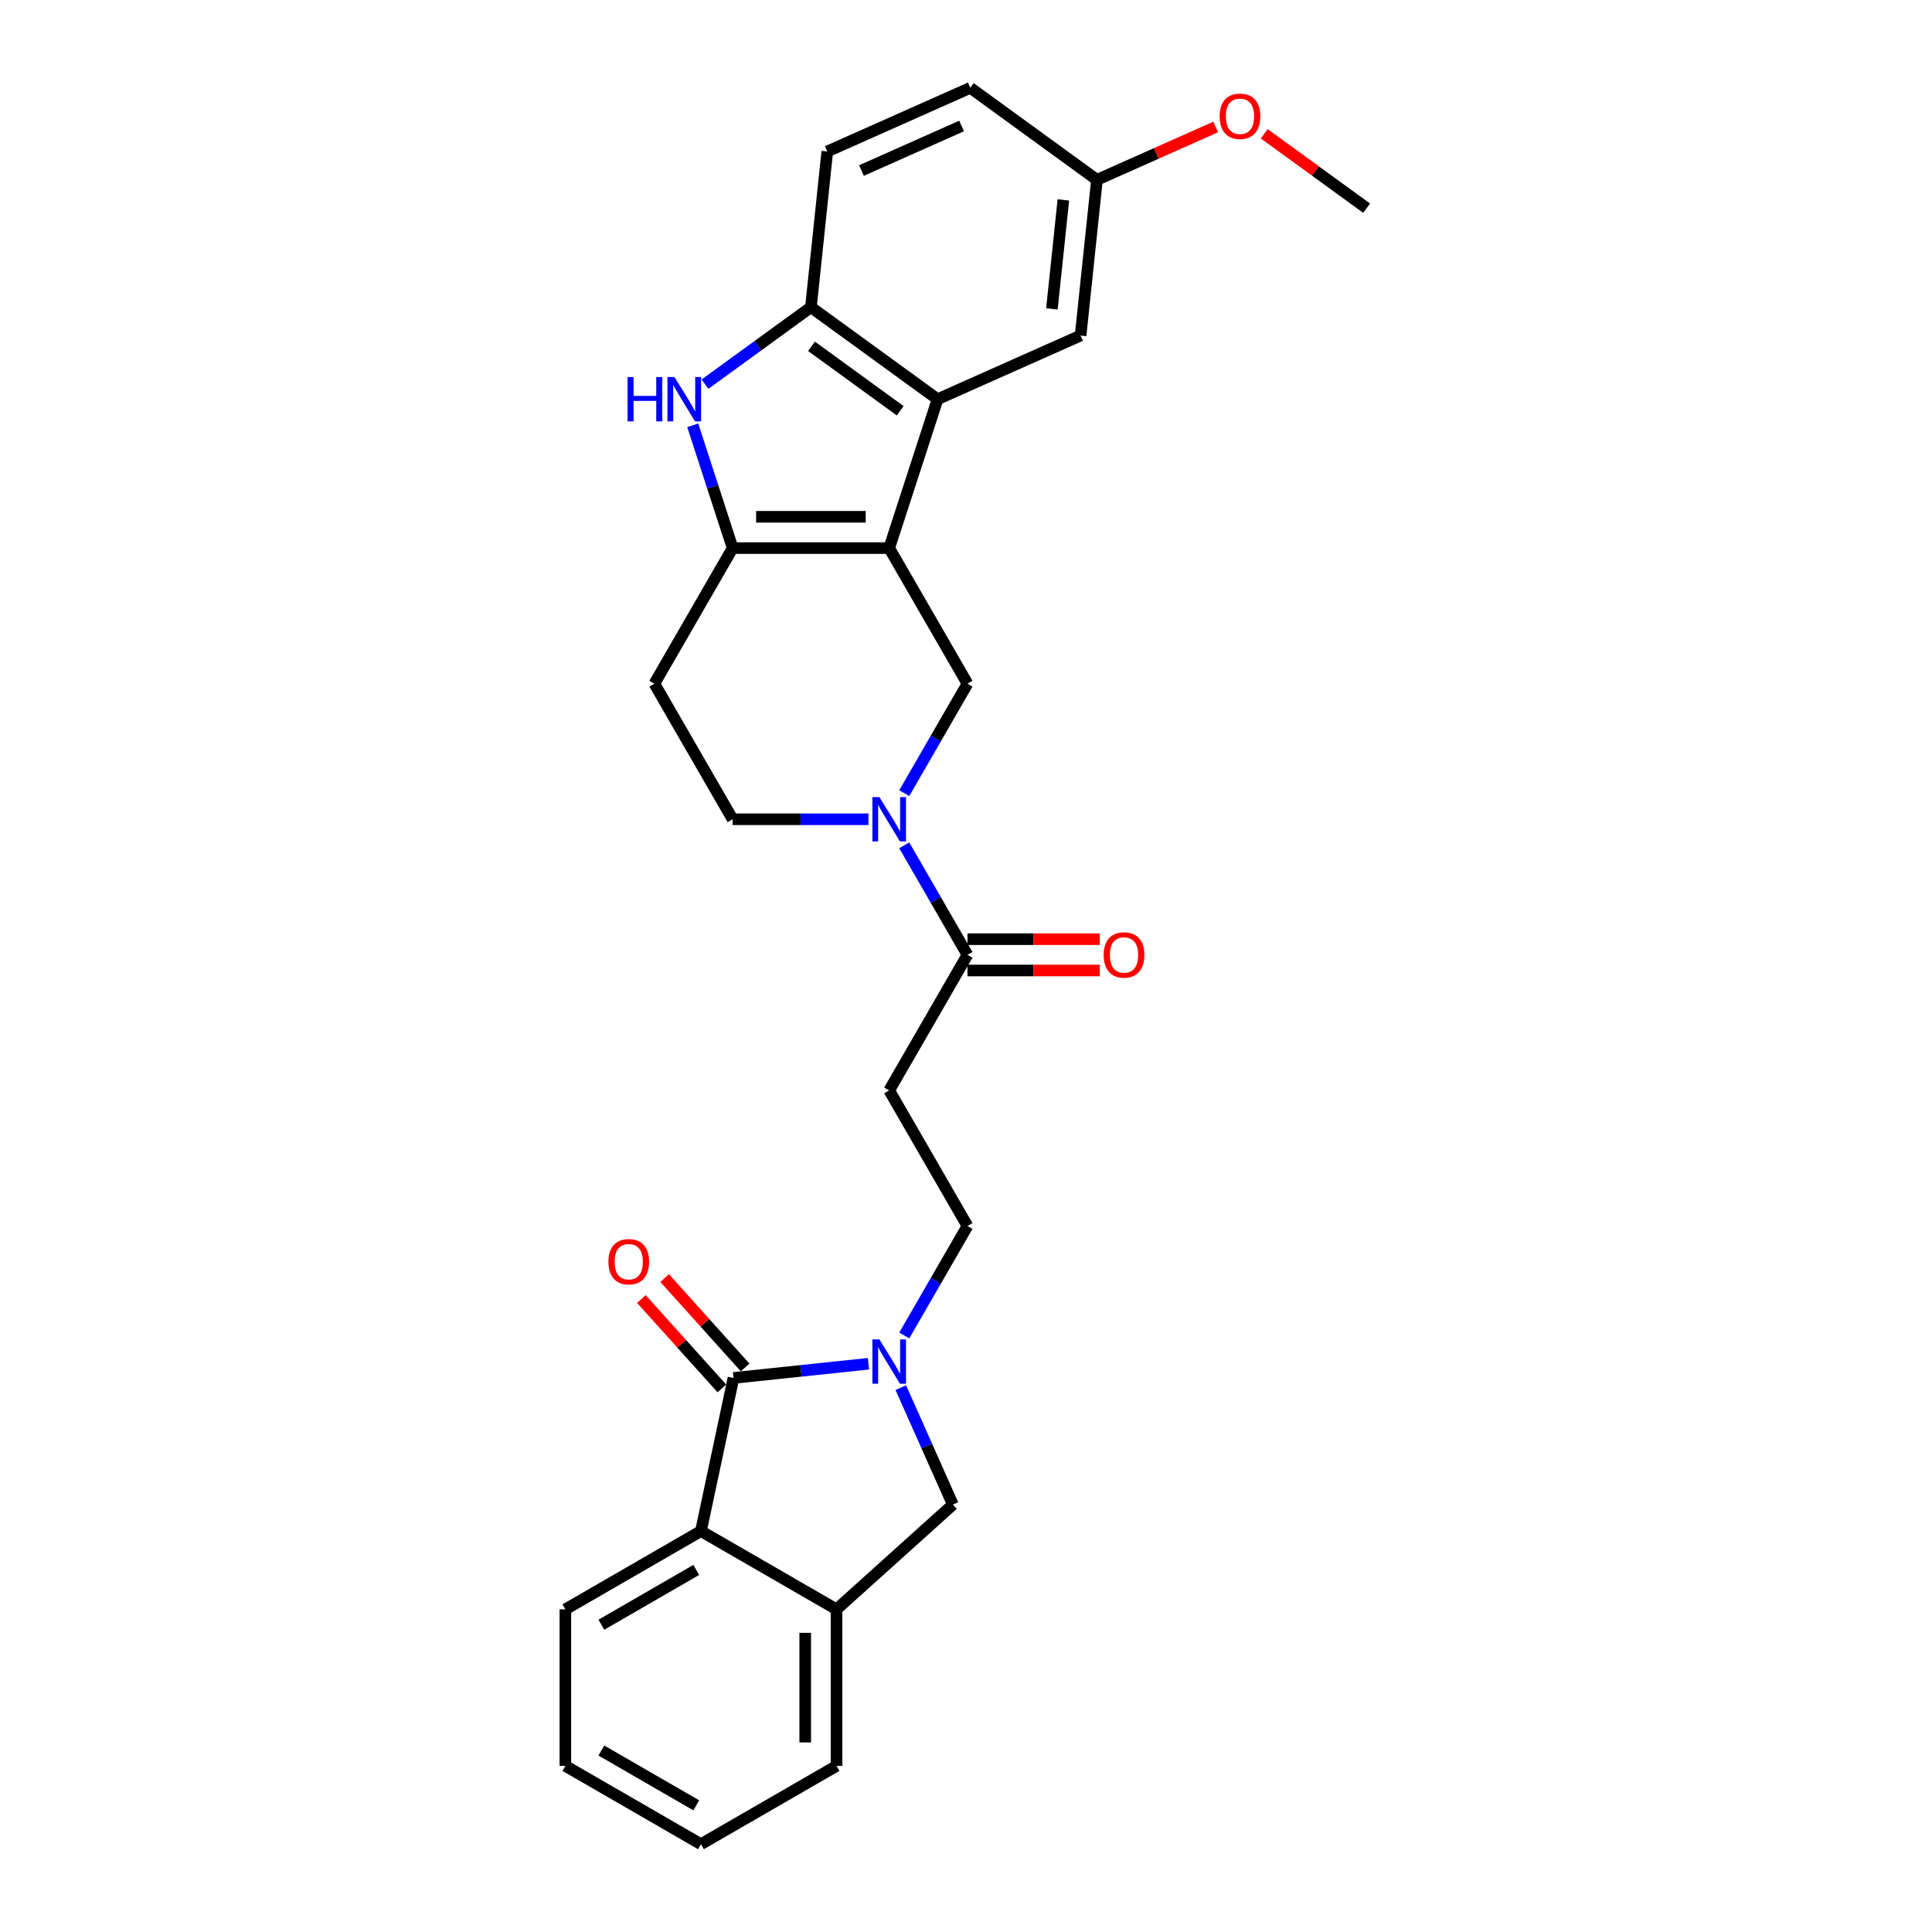 <?xml version='1.0' encoding='iso-8859-1'?>
<svg version='1.1' baseProfile='full'
              xmlns='http://www.w3.org/2000/svg'
                      xmlns:rdkit='http://www.rdkit.org/xml'
                      xmlns:xlink='http://www.w3.org/1999/xlink'
                  xml:space='preserve'
width='1000px' height='1000px' viewBox='0 0 1000 1000'>
<!-- END OF HEADER -->
<rect style='opacity:1.0;fill:#FFFFFF;stroke:none' width='1000' height='1000' x='0' y='0'> </rect>
<path class='bond-0' d='M 460.246,283.696 L 379.214,283.696' style='fill:none;fill-rule:evenodd;stroke:#000000;stroke-width:6px;stroke-linecap:butt;stroke-linejoin:miter;stroke-opacity:1' />
<path class='bond-0' d='M 448.091,267.49 L 391.369,267.49' style='fill:none;fill-rule:evenodd;stroke:#000000;stroke-width:6px;stroke-linecap:butt;stroke-linejoin:miter;stroke-opacity:1' />
<path class='bond-4' d='M 460.246,283.696 L 485.286,206.631' style='fill:none;fill-rule:evenodd;stroke:#000000;stroke-width:6px;stroke-linecap:butt;stroke-linejoin:miter;stroke-opacity:1' />
<path class='bond-6' d='M 460.246,283.696 L 500.762,353.872' style='fill:none;fill-rule:evenodd;stroke:#000000;stroke-width:6px;stroke-linecap:butt;stroke-linejoin:miter;stroke-opacity:1' />
<path class='bond-3' d='M 379.214,283.696 L 368.887,251.913' style='fill:none;fill-rule:evenodd;stroke:#000000;stroke-width:6px;stroke-linecap:butt;stroke-linejoin:miter;stroke-opacity:1' />
<path class='bond-3' d='M 368.887,251.913 L 358.56,220.13' style='fill:none;fill-rule:evenodd;stroke:#0000FF;stroke-width:6px;stroke-linecap:butt;stroke-linejoin:miter;stroke-opacity:1' />
<path class='bond-13' d='M 379.214,283.696 L 338.698,353.872' style='fill:none;fill-rule:evenodd;stroke:#000000;stroke-width:6px;stroke-linecap:butt;stroke-linejoin:miter;stroke-opacity:1' />
<path class='bond-1' d='M 379.658,713.221 L 414.588,709.549' style='fill:none;fill-rule:evenodd;stroke:#000000;stroke-width:6px;stroke-linecap:butt;stroke-linejoin:miter;stroke-opacity:1' />
<path class='bond-1' d='M 414.588,709.549 L 449.517,705.878' style='fill:none;fill-rule:evenodd;stroke:#0000FF;stroke-width:6px;stroke-linecap:butt;stroke-linejoin:miter;stroke-opacity:1' />
<path class='bond-8' d='M 379.658,713.221 L 362.811,792.482' style='fill:none;fill-rule:evenodd;stroke:#000000;stroke-width:6px;stroke-linecap:butt;stroke-linejoin:miter;stroke-opacity:1' />
<path class='bond-16' d='M 385.68,707.798 L 364.849,684.664' style='fill:none;fill-rule:evenodd;stroke:#000000;stroke-width:6px;stroke-linecap:butt;stroke-linejoin:miter;stroke-opacity:1' />
<path class='bond-16' d='M 364.849,684.664 L 344.019,661.529' style='fill:none;fill-rule:evenodd;stroke:#FF0000;stroke-width:6px;stroke-linecap:butt;stroke-linejoin:miter;stroke-opacity:1' />
<path class='bond-16' d='M 373.636,718.643 L 352.806,695.508' style='fill:none;fill-rule:evenodd;stroke:#000000;stroke-width:6px;stroke-linecap:butt;stroke-linejoin:miter;stroke-opacity:1' />
<path class='bond-16' d='M 352.806,695.508 L 331.975,672.373' style='fill:none;fill-rule:evenodd;stroke:#FF0000;stroke-width:6px;stroke-linecap:butt;stroke-linejoin:miter;stroke-opacity:1' />
<path class='bond-2' d='M 468.04,691.251 L 484.401,662.913' style='fill:none;fill-rule:evenodd;stroke:#0000FF;stroke-width:6px;stroke-linecap:butt;stroke-linejoin:miter;stroke-opacity:1' />
<path class='bond-2' d='M 484.401,662.913 L 500.762,634.575' style='fill:none;fill-rule:evenodd;stroke:#000000;stroke-width:6px;stroke-linecap:butt;stroke-linejoin:miter;stroke-opacity:1' />
<path class='bond-11' d='M 466.257,718.25 L 479.731,748.514' style='fill:none;fill-rule:evenodd;stroke:#0000FF;stroke-width:6px;stroke-linecap:butt;stroke-linejoin:miter;stroke-opacity:1' />
<path class='bond-11' d='M 479.731,748.514 L 493.205,778.777' style='fill:none;fill-rule:evenodd;stroke:#000000;stroke-width:6px;stroke-linecap:butt;stroke-linejoin:miter;stroke-opacity:1' />
<path class='bond-28' d='M 364.902,198.836 L 392.316,178.918' style='fill:none;fill-rule:evenodd;stroke:#0000FF;stroke-width:6px;stroke-linecap:butt;stroke-linejoin:miter;stroke-opacity:1' />
<path class='bond-28' d='M 392.316,178.918 L 419.73,159.001' style='fill:none;fill-rule:evenodd;stroke:#000000;stroke-width:6px;stroke-linecap:butt;stroke-linejoin:miter;stroke-opacity:1' />
<path class='bond-7' d='M 485.286,206.631 L 419.73,159.001' style='fill:none;fill-rule:evenodd;stroke:#000000;stroke-width:6px;stroke-linecap:butt;stroke-linejoin:miter;stroke-opacity:1' />
<path class='bond-7' d='M 465.927,212.597 L 420.038,179.257' style='fill:none;fill-rule:evenodd;stroke:#000000;stroke-width:6px;stroke-linecap:butt;stroke-linejoin:miter;stroke-opacity:1' />
<path class='bond-17' d='M 485.286,206.631 L 559.313,173.672' style='fill:none;fill-rule:evenodd;stroke:#000000;stroke-width:6px;stroke-linecap:butt;stroke-linejoin:miter;stroke-opacity:1' />
<path class='bond-5' d='M 468.04,410.548 L 484.401,382.21' style='fill:none;fill-rule:evenodd;stroke:#0000FF;stroke-width:6px;stroke-linecap:butt;stroke-linejoin:miter;stroke-opacity:1' />
<path class='bond-5' d='M 484.401,382.21 L 500.762,353.872' style='fill:none;fill-rule:evenodd;stroke:#000000;stroke-width:6px;stroke-linecap:butt;stroke-linejoin:miter;stroke-opacity:1' />
<path class='bond-9' d='M 468.04,437.548 L 484.401,465.886' style='fill:none;fill-rule:evenodd;stroke:#0000FF;stroke-width:6px;stroke-linecap:butt;stroke-linejoin:miter;stroke-opacity:1' />
<path class='bond-9' d='M 484.401,465.886 L 500.762,494.223' style='fill:none;fill-rule:evenodd;stroke:#000000;stroke-width:6px;stroke-linecap:butt;stroke-linejoin:miter;stroke-opacity:1' />
<path class='bond-15' d='M 449.517,424.048 L 414.366,424.048' style='fill:none;fill-rule:evenodd;stroke:#0000FF;stroke-width:6px;stroke-linecap:butt;stroke-linejoin:miter;stroke-opacity:1' />
<path class='bond-15' d='M 414.366,424.048 L 379.214,424.048' style='fill:none;fill-rule:evenodd;stroke:#000000;stroke-width:6px;stroke-linecap:butt;stroke-linejoin:miter;stroke-opacity:1' />
<path class='bond-19' d='M 419.73,159.001 L 428.2,78.413' style='fill:none;fill-rule:evenodd;stroke:#000000;stroke-width:6px;stroke-linecap:butt;stroke-linejoin:miter;stroke-opacity:1' />
<path class='bond-22' d='M 362.811,792.482 L 292.635,832.998' style='fill:none;fill-rule:evenodd;stroke:#000000;stroke-width:6px;stroke-linecap:butt;stroke-linejoin:miter;stroke-opacity:1' />
<path class='bond-22' d='M 360.387,812.594 L 311.264,840.955' style='fill:none;fill-rule:evenodd;stroke:#000000;stroke-width:6px;stroke-linecap:butt;stroke-linejoin:miter;stroke-opacity:1' />
<path class='bond-31' d='M 362.811,792.482 L 432.986,832.998' style='fill:none;fill-rule:evenodd;stroke:#000000;stroke-width:6px;stroke-linecap:butt;stroke-linejoin:miter;stroke-opacity:1' />
<path class='bond-12' d='M 500.762,494.223 L 460.246,564.399' style='fill:none;fill-rule:evenodd;stroke:#000000;stroke-width:6px;stroke-linecap:butt;stroke-linejoin:miter;stroke-opacity:1' />
<path class='bond-18' d='M 500.762,502.327 L 534.998,502.327' style='fill:none;fill-rule:evenodd;stroke:#000000;stroke-width:6px;stroke-linecap:butt;stroke-linejoin:miter;stroke-opacity:1' />
<path class='bond-18' d='M 534.998,502.327 L 569.234,502.327' style='fill:none;fill-rule:evenodd;stroke:#FF0000;stroke-width:6px;stroke-linecap:butt;stroke-linejoin:miter;stroke-opacity:1' />
<path class='bond-18' d='M 500.762,486.12 L 534.998,486.12' style='fill:none;fill-rule:evenodd;stroke:#000000;stroke-width:6px;stroke-linecap:butt;stroke-linejoin:miter;stroke-opacity:1' />
<path class='bond-18' d='M 534.998,486.12 L 569.234,486.12' style='fill:none;fill-rule:evenodd;stroke:#FF0000;stroke-width:6px;stroke-linecap:butt;stroke-linejoin:miter;stroke-opacity:1' />
<path class='bond-10' d='M 432.986,832.998 L 493.205,778.777' style='fill:none;fill-rule:evenodd;stroke:#000000;stroke-width:6px;stroke-linecap:butt;stroke-linejoin:miter;stroke-opacity:1' />
<path class='bond-24' d='M 432.986,832.998 L 432.986,914.03' style='fill:none;fill-rule:evenodd;stroke:#000000;stroke-width:6px;stroke-linecap:butt;stroke-linejoin:miter;stroke-opacity:1' />
<path class='bond-24' d='M 416.78,845.152 L 416.78,901.875' style='fill:none;fill-rule:evenodd;stroke:#000000;stroke-width:6px;stroke-linecap:butt;stroke-linejoin:miter;stroke-opacity:1' />
<path class='bond-14' d='M 460.246,564.399 L 500.762,634.575' style='fill:none;fill-rule:evenodd;stroke:#000000;stroke-width:6px;stroke-linecap:butt;stroke-linejoin:miter;stroke-opacity:1' />
<path class='bond-29' d='M 338.698,353.872 L 379.214,424.048' style='fill:none;fill-rule:evenodd;stroke:#000000;stroke-width:6px;stroke-linecap:butt;stroke-linejoin:miter;stroke-opacity:1' />
<path class='bond-20' d='M 559.313,173.672 L 567.783,93.084' style='fill:none;fill-rule:evenodd;stroke:#000000;stroke-width:6px;stroke-linecap:butt;stroke-linejoin:miter;stroke-opacity:1' />
<path class='bond-20' d='M 544.465,159.89 L 550.395,103.478' style='fill:none;fill-rule:evenodd;stroke:#000000;stroke-width:6px;stroke-linecap:butt;stroke-linejoin:miter;stroke-opacity:1' />
<path class='bond-30' d='M 428.2,78.413 L 502.226,45.455' style='fill:none;fill-rule:evenodd;stroke:#000000;stroke-width:6px;stroke-linecap:butt;stroke-linejoin:miter;stroke-opacity:1' />
<path class='bond-30' d='M 445.896,88.275 L 497.714,65.204' style='fill:none;fill-rule:evenodd;stroke:#000000;stroke-width:6px;stroke-linecap:butt;stroke-linejoin:miter;stroke-opacity:1' />
<path class='bond-21' d='M 567.783,93.084 L 502.226,45.455' style='fill:none;fill-rule:evenodd;stroke:#000000;stroke-width:6px;stroke-linecap:butt;stroke-linejoin:miter;stroke-opacity:1' />
<path class='bond-23' d='M 567.783,93.084 L 598.516,79.401' style='fill:none;fill-rule:evenodd;stroke:#000000;stroke-width:6px;stroke-linecap:butt;stroke-linejoin:miter;stroke-opacity:1' />
<path class='bond-23' d='M 598.516,79.401 L 629.249,65.717' style='fill:none;fill-rule:evenodd;stroke:#FF0000;stroke-width:6px;stroke-linecap:butt;stroke-linejoin:miter;stroke-opacity:1' />
<path class='bond-26' d='M 292.635,832.998 L 292.635,914.03' style='fill:none;fill-rule:evenodd;stroke:#000000;stroke-width:6px;stroke-linecap:butt;stroke-linejoin:miter;stroke-opacity:1' />
<path class='bond-25' d='M 654.369,69.251 L 680.867,88.503' style='fill:none;fill-rule:evenodd;stroke:#FF0000;stroke-width:6px;stroke-linecap:butt;stroke-linejoin:miter;stroke-opacity:1' />
<path class='bond-25' d='M 680.867,88.503 L 707.365,107.755' style='fill:none;fill-rule:evenodd;stroke:#000000;stroke-width:6px;stroke-linecap:butt;stroke-linejoin:miter;stroke-opacity:1' />
<path class='bond-27' d='M 432.986,914.03 L 362.811,954.545' style='fill:none;fill-rule:evenodd;stroke:#000000;stroke-width:6px;stroke-linecap:butt;stroke-linejoin:miter;stroke-opacity:1' />
<path class='bond-32' d='M 292.635,914.03 L 362.811,954.545' style='fill:none;fill-rule:evenodd;stroke:#000000;stroke-width:6px;stroke-linecap:butt;stroke-linejoin:miter;stroke-opacity:1' />
<path class='bond-32' d='M 311.264,906.072 L 360.387,934.433' style='fill:none;fill-rule:evenodd;stroke:#000000;stroke-width:6px;stroke-linecap:butt;stroke-linejoin:miter;stroke-opacity:1' />
<path  class='atom-3' d='M 455.173 693.276
L 462.693 705.431
Q 463.439 706.63, 464.638 708.802
Q 465.837 710.974, 465.902 711.103
L 465.902 693.276
L 468.949 693.276
L 468.949 716.225
L 465.805 716.225
L 457.734 702.935
Q 456.794 701.379, 455.789 699.597
Q 454.817 697.814, 454.525 697.263
L 454.525 716.225
L 451.543 716.225
L 451.543 693.276
L 455.173 693.276
' fill='#0000FF'/>
<path  class='atom-4' d='M 324.824 195.156
L 327.936 195.156
L 327.936 204.913
L 339.669 204.913
L 339.669 195.156
L 342.781 195.156
L 342.781 218.105
L 339.669 218.105
L 339.669 207.506
L 327.936 207.506
L 327.936 218.105
L 324.824 218.105
L 324.824 195.156
' fill='#0000FF'/>
<path  class='atom-4' d='M 349.101 195.156
L 356.621 207.311
Q 357.367 208.51, 358.566 210.682
Q 359.765 212.854, 359.83 212.983
L 359.83 195.156
L 362.877 195.156
L 362.877 218.105
L 359.733 218.105
L 351.662 204.815
Q 350.722 203.26, 349.717 201.477
Q 348.745 199.694, 348.453 199.143
L 348.453 218.105
L 345.471 218.105
L 345.471 195.156
L 349.101 195.156
' fill='#0000FF'/>
<path  class='atom-6' d='M 455.173 412.574
L 462.693 424.728
Q 463.439 425.928, 464.638 428.099
Q 465.837 430.271, 465.902 430.401
L 465.902 412.574
L 468.949 412.574
L 468.949 435.522
L 465.805 435.522
L 457.734 422.233
Q 456.794 420.677, 455.789 418.894
Q 454.817 417.111, 454.525 416.56
L 454.525 435.522
L 451.543 435.522
L 451.543 412.574
L 455.173 412.574
' fill='#0000FF'/>
<path  class='atom-17' d='M 314.903 653.067
Q 314.903 647.557, 317.626 644.478
Q 320.348 641.398, 325.437 641.398
Q 330.526 641.398, 333.249 644.478
Q 335.971 647.557, 335.971 653.067
Q 335.971 658.642, 333.216 661.818
Q 330.461 664.962, 325.437 664.962
Q 320.381 664.962, 317.626 661.818
Q 314.903 658.674, 314.903 653.067
M 325.437 662.369
Q 328.938 662.369, 330.818 660.036
Q 332.73 657.67, 332.73 653.067
Q 332.73 648.562, 330.818 646.293
Q 328.938 643.991, 325.437 643.991
Q 321.937 643.991, 320.024 646.26
Q 318.144 648.529, 318.144 653.067
Q 318.144 657.702, 320.024 660.036
Q 321.937 662.369, 325.437 662.369
' fill='#FF0000'/>
<path  class='atom-19' d='M 571.26 494.288
Q 571.26 488.778, 573.982 485.699
Q 576.705 482.62, 581.794 482.62
Q 586.883 482.62, 589.605 485.699
Q 592.328 488.778, 592.328 494.288
Q 592.328 499.863, 589.573 503.04
Q 586.818 506.184, 581.794 506.184
Q 576.737 506.184, 573.982 503.04
Q 571.26 499.896, 571.26 494.288
M 581.794 503.591
Q 585.294 503.591, 587.174 501.257
Q 589.087 498.891, 589.087 494.288
Q 589.087 489.783, 587.174 487.514
Q 585.294 485.213, 581.794 485.213
Q 578.293 485.213, 576.381 487.482
Q 574.501 489.75, 574.501 494.288
Q 574.501 498.923, 576.381 501.257
Q 578.293 503.591, 581.794 503.591
' fill='#FF0000'/>
<path  class='atom-24' d='M 631.275 60.19
Q 631.275 54.68, 633.997 51.601
Q 636.72 48.522, 641.809 48.522
Q 646.898 48.522, 649.62 51.601
Q 652.343 54.68, 652.343 60.19
Q 652.343 65.765, 649.588 68.942
Q 646.833 72.086, 641.809 72.086
Q 636.753 72.086, 633.997 68.942
Q 631.275 65.797, 631.275 60.19
M 641.809 69.493
Q 645.31 69.493, 647.189 67.159
Q 649.102 64.793, 649.102 60.19
Q 649.102 55.685, 647.189 53.416
Q 645.31 51.114, 641.809 51.114
Q 638.308 51.114, 636.396 53.383
Q 634.516 55.652, 634.516 60.19
Q 634.516 64.825, 636.396 67.159
Q 638.308 69.493, 641.809 69.493
' fill='#FF0000'/>
</svg>
